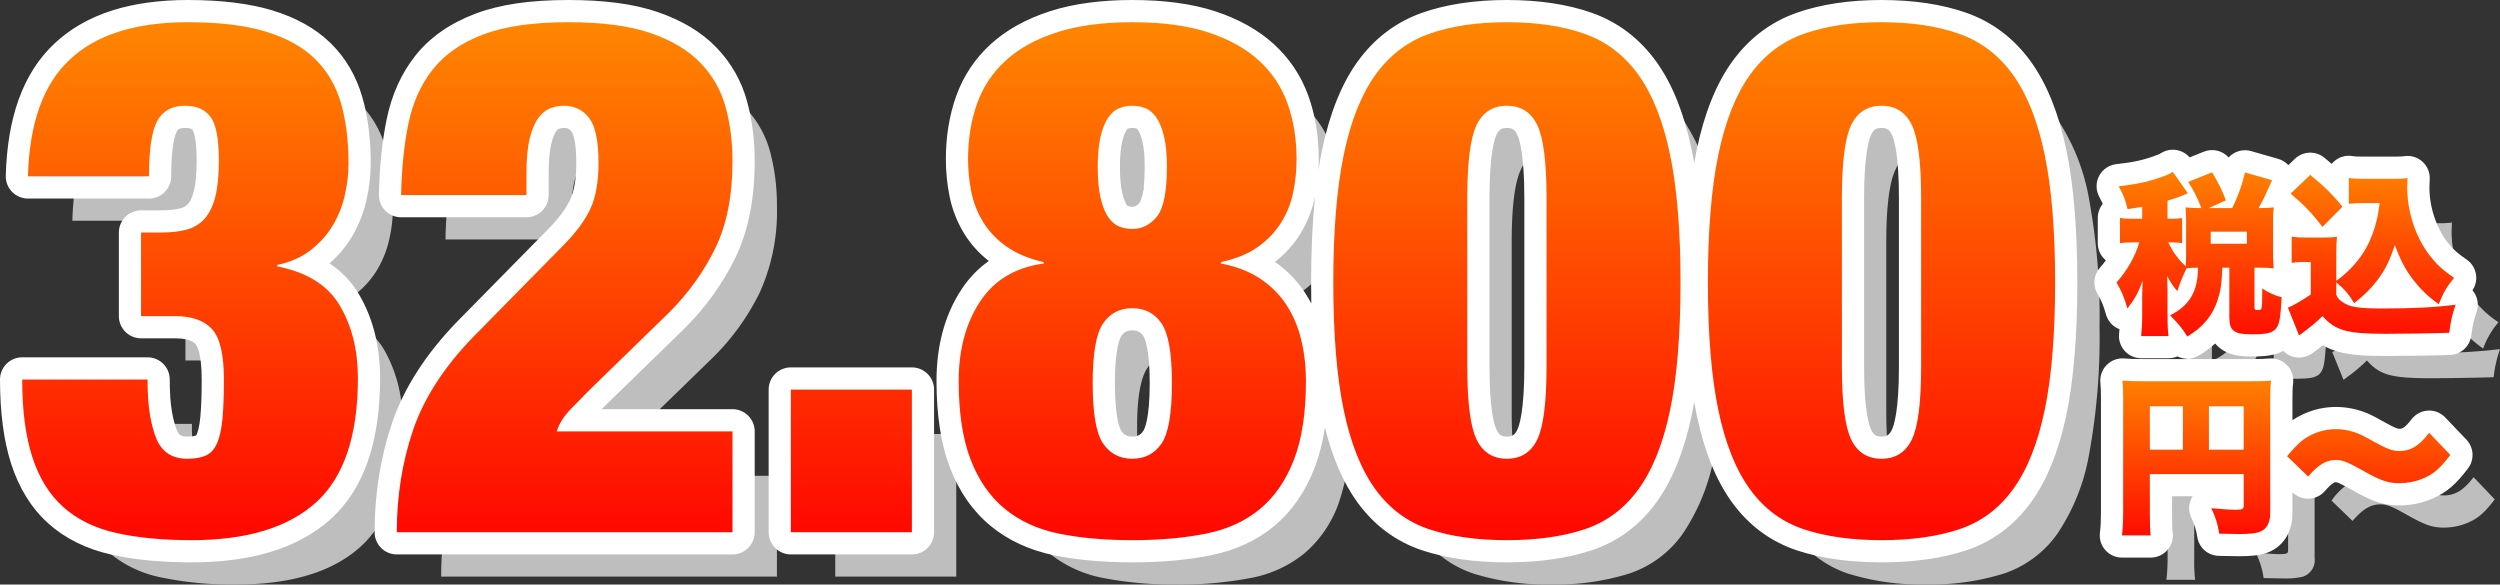 <svg xmlns="http://www.w3.org/2000/svg" xmlns:xlink="http://www.w3.org/1999/xlink" width="337.866" height="79" viewBox="0 0 337.866 79">
  <rect x="0" y="0" width="337.866" height="79" fill="#333333" stroke="none"/>
  <defs>
    <linearGradient id="linear-gradient" x1="0.5" x2="0.5" y2="1" gradientUnits="objectBoundingBox">
      <stop offset="0" stop-color="#ff8900"/>
      <stop offset="1" stop-color="#ff0400"/>
    </linearGradient>
  </defs>
  <g id="グループ_22061" data-name="グループ 22061" transform="translate(-917 -2254)">
    <g id="グループ_22048" data-name="グループ 22048" transform="translate(926 2263)">
      <g id="グループ_22040" data-name="グループ 22040" transform="translate(283.042 20.235)">
        <path id="パス_69558" data-name="パス 69558" d="M-14.126-12.89v6.726c0,1.792.628,2.281,2.979,2.281,2.118,0,2.886-.186,3.375-.838.419-.582.559-1.373.721-4.166a8.458,8.458,0,0,1-2.63-1.187c0,2.909,0,2.909-.559,2.909-.419,0-.489-.07-.489-.372V-12.89h.675a16.274,16.274,0,0,1,1.932.093,13.312,13.312,0,0,1-.093-1.769v-4.748a12.584,12.584,0,0,1,.093-1.722,15.662,15.662,0,0,1-2.048.093c.372-.628.605-1.117.838-1.606.7-1.559.7-1.559.977-2.164l-3.654-1.047a21.831,21.831,0,0,1-1.722,4.818h-3.188l2.327-1.047a21.867,21.867,0,0,0-1.862-3.794l-3.235,1.3A17.971,17.971,0,0,1-17.9-20.943h-.256a15.222,15.222,0,0,1-1.885-.093c.047.605.07,1.164.07,1.745v4.724c0,.582-.023.977-.047,1.489a10.064,10.064,0,0,1-2.374-3.235h.256a9.851,9.851,0,0,1,1.629.093v-3.375a9.5,9.5,0,0,1-1.629.093h-.349v-2.444c.768-.233,1.606-.512,2.095-.721.442-.186.442-.186.652-.279L-21.76-25.83a4.987,4.987,0,0,1-1,.489A22.67,22.67,0,0,1-29.067-23.9a10.934,10.934,0,0,1,1.187,3.1c1-.14,1.257-.186,1.978-.3V-19.5h-1.233a9.165,9.165,0,0,1-1.769-.116v3.421a9.462,9.462,0,0,1,1.769-.116h.838a14.334,14.334,0,0,1-3.072,5.423A13.2,13.2,0,0,1-27.9-7.374a11.5,11.5,0,0,0,2.071-3.794c-.023.512-.07,1.489-.07,2.025v2.467a27.252,27.252,0,0,1-.14,3.026h3.7a20.775,20.775,0,0,1-.14-3.026V-10L-22.5-10.8a6.562,6.562,0,0,0-.047-1,10.007,10.007,0,0,0,1.4,2.071,22.115,22.115,0,0,1,1.257-3.1c.535-.047.908-.07,1.536-.07-.023,3.212-1.117,5.1-3.77,6.447A13.526,13.526,0,0,1-19.8-3.581a8.646,8.646,0,0,0,4.119-5,13.8,13.8,0,0,0,.605-4.306Zm-2.513-4.864h4.887v1.629H-16.64ZM.326-14.426a24.035,24.035,0,0,1,.093-2.63,13.458,13.458,0,0,1-1.792.093h-2.4A11.437,11.437,0,0,1-5.7-17.079v3.538a8.182,8.182,0,0,1,1.443-.116h1.14v4.4a18.007,18.007,0,0,1-3.1,1.769L-4.7-3.744a1.4,1.4,0,0,0,.3-.209c.326-.233.349-.279.465-.349a20.375,20.375,0,0,0,2.4-2.048c1.769,1.978,3.282,2.4,8.658,2.4,2.164,0,6.842-.07,8.471-.14a16.975,16.975,0,0,1,.861-3.794,74.787,74.787,0,0,1-9.7.512c-3.584,0-4.7-.186-5.725-.977a1.707,1.707,0,0,1-.7-.884v-1.676A9.673,9.673,0,0,1,2.747-8.1a16.584,16.584,0,0,0,3.142-3.119,14.452,14.452,0,0,0,2.351-4.724,16.466,16.466,0,0,0,2.444,4.631,15.482,15.482,0,0,0,3.491,3.351,11.568,11.568,0,0,1,2.071-3.561,12.935,12.935,0,0,1-2.863-2.49,13.468,13.468,0,0,1-2.141-3.444,15.978,15.978,0,0,1-1.327-6.237c0-.372.023-.861.047-1.3a10.678,10.678,0,0,1-1.676.093H4a10.277,10.277,0,0,1-1.978-.116v3.491A16.59,16.59,0,0,1,4-21.618H6.191a19.47,19.47,0,0,1-.372,2.188,15.26,15.26,0,0,1-1.443,3.863A14.152,14.152,0,0,1,.326-11.1ZM-5.841-22.9a25.309,25.309,0,0,1,4.306,4.492l2.7-2.723a27.243,27.243,0,0,0-4.352-4.306Z" transform="translate(29.37 25.83)" fill="#bebebe"/>
        <path id="パス_69557" data-name="パス 69557" d="M-24.19-11.843h12.684v4.306c0,.419-.186.512-1.094.512-.7,0-1.745-.07-3.281-.209A11.543,11.543,0,0,1-14.811-3.79c1.094.023,2.048.047,2.676.047a9.833,9.833,0,0,0,2.607-.233A2.34,2.34,0,0,0-7.922-6.513V-21.548a21.952,21.952,0,0,1,.116-2.932,27.283,27.283,0,0,1-2.932.093h-14.1c-1.513,0-2.188-.023-3.049-.093a22.491,22.491,0,0,1,.093,2.4V-6.606a22.908,22.908,0,0,1-.163,3.049h3.887A20.884,20.884,0,0,1-24.19-6.49Zm4.468-3.3H-24.19v-5.865h4.468Zm3.514,0v-5.865h4.7v5.865ZM-2.8-11.517c1.4-1.606,2.444-2.234,3.77-2.234.861,0,1.583.279,3.724,1.489,2.3,1.3,3.328,1.652,4.841,1.652a8.359,8.359,0,0,0,3.119-.605c1.466-.605,2.3-1.3,3.77-3.212l-2.863-3c-1.373,1.792-2.49,2.467-4.05,2.467-.884,0-1.652-.279-3.328-1.21A23.292,23.292,0,0,0,4.11-17.265a8.142,8.142,0,0,0-3.119-.652,7.419,7.419,0,0,0-3.188.7,9.043,9.043,0,0,0-3.444,2.956Z" transform="translate(28.692 52.679)" fill="#bebebe"/>
      </g>
      <path id="パス_69560" data-name="パス 69560" d="M-186.884-73.329h16.356q0-5.452,1.12-7.5a3.93,3.93,0,0,1,3.748-2.044,4.021,4.021,0,0,1,3.456,1.509q1.12,1.509,1.12,5.89a20.359,20.359,0,0,1-.487,4.917,6.885,6.885,0,0,1-1.46,2.969,4.929,4.929,0,0,1-2.434,1.46,13.747,13.747,0,0,1-3.5.389H-171.6v11.293h4.576q3.408,0,5.014,1.752t1.606,6.815q0,3.213-.195,5.306a10.937,10.937,0,0,1-.73,3.31,3.051,3.051,0,0,1-1.509,1.655,6.219,6.219,0,0,1-2.531.438,4.144,4.144,0,0,1-4.089-2.531,15.052,15.052,0,0,1-.925-3.31,28.965,28.965,0,0,1-.341-4.868h-16.94A34.56,34.56,0,0,0-186.3-35.409a15.045,15.045,0,0,0,4.186,6.766,15.621,15.621,0,0,0,7.156,3.5,46.847,46.847,0,0,0,10.174.974q11.2,0,16.843-5.111t5.647-16.794a18.951,18.951,0,0,0-2.434-9.784q-2.434-4.138-8.47-5.306v-.195a10.975,10.975,0,0,0,4.576-2.045,12.1,12.1,0,0,0,2.969-3.359,13.956,13.956,0,0,0,1.606-4.089,19.507,19.507,0,0,0,.487-4.235,29.454,29.454,0,0,0-1.022-8.129,13.406,13.406,0,0,0-3.5-5.987,15.91,15.91,0,0,0-6.669-3.7,36.946,36.946,0,0,0-10.515-1.266q-10.612,0-15.967,5.063Q-186.592-84.136-186.884-73.329Zm50.431,2.531h16.94v-2.921a20.637,20.637,0,0,1,.438-4.722,7.663,7.663,0,0,1,1.168-2.775A3.755,3.755,0,0,1-116.3-82.53a5.058,5.058,0,0,1,1.85-.341,4.067,4.067,0,0,1,3.408,1.655q1.266,1.655,1.266,6.036a14.9,14.9,0,0,1-1.12,6.28,18.428,18.428,0,0,1-3.748,5.014l-12.072,12.267a34.047,34.047,0,0,0-8.129,12.608,42.7,42.7,0,0,0-2.191,13.776h45.369v-13.63h-23.755a7.7,7.7,0,0,1,1.9-3.018q1.412-1.46,2.58-2.629l10.709-10.417a32.282,32.282,0,0,0,6.231-8.665,26.645,26.645,0,0,0,2.337-11.78,27.779,27.779,0,0,0-.925-7.3A13.679,13.679,0,0,0-96-88.663a16.652,16.652,0,0,0-6.766-4.04,35.087,35.087,0,0,0-11.1-1.46,33.118,33.118,0,0,0-11.488,1.655,15.4,15.4,0,0,0-6.815,4.722,17.17,17.17,0,0,0-3.31,7.4A53.507,53.507,0,0,0-136.453-70.8Zm52.67,26.287v19.277h16.356V-44.512Zm40.793-.876q0-6.036,1.412-8.081a4.524,4.524,0,0,1,3.943-2.045,4.524,4.524,0,0,1,3.943,2.045q1.412,2.045,1.412,8.081,0,6.134-1.412,8.178a4.524,4.524,0,0,1-3.943,2.045,4.524,4.524,0,0,1-3.943-2.045Q-42.99-39.254-42.99-45.388Zm.682-29.207a18.059,18.059,0,0,1,.389-4.138A7.734,7.734,0,0,1-40.9-81.264a3.341,3.341,0,0,1,1.46-1.266,4.685,4.685,0,0,1,1.8-.341,4.685,4.685,0,0,1,1.8.341,3.341,3.341,0,0,1,1.46,1.266,7.734,7.734,0,0,1,1.022,2.531,18.059,18.059,0,0,1,.389,4.138q0,5.063-1.363,6.718a4.147,4.147,0,0,1-3.31,1.655,4.685,4.685,0,0,1-1.8-.341,3.341,3.341,0,0,1-1.46-1.266,7.751,7.751,0,0,1-1.022-2.58A18.723,18.723,0,0,1-42.308-74.6Zm4.673,50.431a50.909,50.909,0,0,0,9.93-.876,16.18,16.18,0,0,0,7.35-3.359,15.9,15.9,0,0,0,4.576-6.669A29.936,29.936,0,0,0-14.172-45.68a23.642,23.642,0,0,0-.633-5.549,15.018,15.018,0,0,0-2-4.722A12.355,12.355,0,0,0-20.354-59.5a14.168,14.168,0,0,0-5.306-2.045v-.195A13.454,13.454,0,0,0-20.6-63.837a11.578,11.578,0,0,0,3.115-3.31,12.37,12.37,0,0,0,1.606-4.089,22.532,22.532,0,0,0,.438-4.43,22.15,22.15,0,0,0-1.217-7.5A14.26,14.26,0,0,0-20.549-89a18.61,18.61,0,0,0-6.864-3.8,33.318,33.318,0,0,0-10.223-1.363A33.422,33.422,0,0,0-47.809-92.8,18.576,18.576,0,0,0-54.721-89a14.26,14.26,0,0,0-3.894,5.841,22.15,22.15,0,0,0-1.217,7.5,22.532,22.532,0,0,0,.438,4.43,12.37,12.37,0,0,0,1.606,4.089,11.329,11.329,0,0,0,3.164,3.31,13.908,13.908,0,0,0,5.014,2.093v.195a11.606,11.606,0,0,0-8.616,5.16A19.112,19.112,0,0,0-61.1-45.68a29.936,29.936,0,0,0,1.606,10.612A15.7,15.7,0,0,0-54.867-28.4a16.5,16.5,0,0,0,7.35,3.359A50.158,50.158,0,0,0-37.635-24.164ZM7.636-47.627V-70.409q0-7.3,1.266-9.882a4.256,4.256,0,0,1,4.089-2.58,4.256,4.256,0,0,1,4.089,2.58q1.266,2.58,1.266,9.882v22.782q0,7.3-1.266,9.882a4.256,4.256,0,0,1-4.089,2.58A4.256,4.256,0,0,1,8.9-37.745Q7.636-40.325,7.636-47.627ZM-10.472-59.018A87.051,87.051,0,0,0-9.061-41.737,27.746,27.746,0,0,0-4.777-31.028a14.481,14.481,0,0,0,7.3,5.4,33.532,33.532,0,0,0,10.466,1.46,33.532,33.532,0,0,0,10.466-1.46,14.481,14.481,0,0,0,7.3-5.4,27.746,27.746,0,0,0,4.284-10.709,87.052,87.052,0,0,0,1.412-17.281A87.2,87.2,0,0,0,35.042-76.25a28.254,28.254,0,0,0-4.284-10.807,14.959,14.959,0,0,0-7.3-5.549,31.593,31.593,0,0,0-10.466-1.558A31.593,31.593,0,0,0,2.525-92.606a14.959,14.959,0,0,0-7.3,5.549A28.254,28.254,0,0,0-9.061-76.25,87.2,87.2,0,0,0-10.472-59.018ZM58.262-47.627V-70.409q0-7.3,1.266-9.882a4.256,4.256,0,0,1,4.089-2.58,4.256,4.256,0,0,1,4.089,2.58q1.266,2.58,1.266,9.882v22.782q0,7.3-1.266,9.882a4.256,4.256,0,0,1-4.089,2.58,4.256,4.256,0,0,1-4.089-2.58Q58.262-40.325,58.262-47.627ZM40.153-59.018a87.051,87.051,0,0,0,1.412,17.281,27.746,27.746,0,0,0,4.284,10.709,14.481,14.481,0,0,0,7.3,5.4,33.532,33.532,0,0,0,10.466,1.46,33.533,33.533,0,0,0,10.466-1.46,14.481,14.481,0,0,0,7.3-5.4,27.746,27.746,0,0,0,4.284-10.709A87.051,87.051,0,0,0,87.08-59.018,87.2,87.2,0,0,0,85.668-76.25a28.254,28.254,0,0,0-4.284-10.807,14.959,14.959,0,0,0-7.3-5.549,31.593,31.593,0,0,0-10.466-1.558,31.593,31.593,0,0,0-10.466,1.558,14.959,14.959,0,0,0-7.3,5.549A28.254,28.254,0,0,0,41.565-76.25,87.2,87.2,0,0,0,40.153-59.018Z" transform="translate(187.663 94.164)" fill="#bebebe"/>
    </g>
    <g id="グループ_22044" data-name="グループ 22044" transform="translate(920 2257)">
      <g id="グループ_22040-2" data-name="グループ 22040" transform="translate(283.042 20.235)">
        <g id="パス_69558-2" data-name="パス 69558" transform="translate(29.37 25.83)" stroke-linecap="round" stroke-linejoin="round" fill="url(#linear-gradient)">
          <path d="M -20.31 -1.526 L -20.69 -2.151 L -22.342 -2.151 L -26.042 -2.151 L -27.699 -2.151 L -27.535 -3.8 C -27.477 -4.379 -27.437 -4.892 -27.417 -5.566 L -28.544 -4.132 L -29.347 -6.965 C -29.774 -8.471 -30.086 -9.133 -30.668 -10.136 L -31.211 -11.074 L -30.492 -11.884 C -29.711 -12.764 -29.046 -13.737 -28.537 -14.734 C -28.579 -14.728 -28.622 -14.721 -28.668 -14.714 L -30.405 -14.436 L -30.405 -16.195 L -30.405 -19.616 L -30.405 -21.387 L -29.542 -21.243 C -29.726 -21.851 -29.963 -22.383 -30.394 -23.198 L -31.427 -25.154 L -29.227 -25.39 C -26.763 -25.654 -25.158 -26.02 -23.303 -26.74 L -23.269 -26.753 L -23.235 -26.764 C -23.104 -26.808 -22.879 -26.903 -22.546 -27.107 L -21.343 -27.848 L -20.532 -26.692 L -20.021 -25.963 L -17.014 -27.175 L -15.817 -27.657 L -15.162 -26.546 C -14.707 -25.776 -14.315 -25.074 -13.958 -24.336 C -13.777 -24.891 -13.621 -25.459 -13.468 -26.106 L -13.106 -27.635 L -11.595 -27.202 L -7.941 -26.155 L -6.259 -25.673 L -6.992 -24.084 C -7.064 -23.93 -7.116 -23.816 -7.167 -23.705 L -6.878 -23.982 L -4.224 -26.519 L -3.264 -27.436 L -2.237 -26.595 C -1.154 -25.707 -0.267 -24.912 0.525 -24.109 L 0.525 -25.015 L 0.525 -26.828 L 2.306 -26.489 C 2.668 -26.42 3.064 -26.399 4.004 -26.399 L 8.286 -26.399 C 8.982 -26.399 9.362 -26.419 9.739 -26.476 L 11.556 -26.748 L 11.459 -24.913 C 11.437 -24.495 11.415 -24.023 11.415 -23.689 C 11.415 -21.831 11.83 -19.883 12.615 -18.055 C 13.174 -16.811 13.761 -15.864 14.518 -14.988 C 15.273 -14.111 15.803 -13.651 17.101 -12.749 L 18.435 -11.822 L 17.405 -10.566 C 17.058 -10.143 16.787 -9.781 16.551 -9.413 L 18.652 -9.697 L 17.875 -7.405 C 17.417 -6.052 17.275 -5.341 17.08 -3.893 L 16.913 -2.648 L 15.658 -2.594 C 14.026 -2.524 9.316 -2.453 7.122 -2.453 C 3.607 -2.453 2.148 -2.658 1.04 -2.964 C 0.041 -3.241 -0.773 -3.648 -1.552 -4.283 C -1.97 -3.922 -2.432 -3.556 -3.029 -3.105 L -3.092 -3.057 L -3.125 -3.038 C -3.127 -3.036 -3.129 -3.034 -3.131 -3.032 C -3.196 -2.98 -3.302 -2.894 -3.488 -2.76 L -3.503 -2.748 C -3.641 -2.635 -3.785 -2.524 -4.03 -2.402 L -5.483 -1.676 L -6.091 -3.182 L -6.432 -4.027 C -6.471 -3.965 -6.512 -3.905 -6.555 -3.845 L -6.564 -3.833 L -6.573 -3.821 C -7.572 -2.489 -9.166 -2.383 -11.147 -2.383 C -12.326 -2.383 -13.54 -2.478 -14.432 -3.162 C -15.221 -3.768 -15.496 -4.627 -15.586 -5.395 C -16.424 -4.191 -17.547 -3.19 -19.031 -2.296 L -20.31 -1.526 Z M 5.866 -8.88 C 6.139 -8.876 6.433 -8.874 6.75 -8.874 C 8.182 -8.874 9.506 -8.896 10.731 -8.94 C 10.315 -9.378 9.915 -9.85 9.498 -10.388 L 9.493 -10.395 L 9.488 -10.401 C 9.033 -11 8.653 -11.565 8.304 -12.175 C 7.957 -11.538 7.568 -10.95 7.086 -10.311 L 7.079 -10.302 L 7.071 -10.292 C 6.656 -9.759 6.274 -9.308 5.866 -8.88 Z M -8.909 -11.36 L -8.878 -11.341 C -8.022 -10.798 -7.428 -10.528 -6.687 -10.342 L -5.481 -10.041 L -5.511 -9.524 C -5.262 -9.671 -4.967 -9.852 -4.618 -10.074 L -4.618 -12.152 C -4.864 -12.142 -5.098 -12.117 -5.473 -12.059 L -6.508 -11.9 L -6.417 -11.106 L -8.281 -11.306 C -8.506 -11.33 -8.706 -11.348 -8.909 -11.36 Z M 2.094 -18.787 L 1.913 -16.912 C 1.85 -16.27 1.827 -15.802 1.826 -14.516 C 2.296 -15.075 2.708 -15.668 3.068 -16.3 C 3.608 -17.279 4.089 -18.571 4.355 -19.758 L 4.358 -19.769 L 4.36 -19.78 C 4.39 -19.903 4.414 -20.009 4.437 -20.118 L 4.004 -20.118 C 3.223 -20.118 2.749 -20.096 2.191 -20.034 L 2.191 -20.034 L 0.786 -18.617 L 2.094 -18.787 Z M -6.715 -18.739 L -5.489 -18.564 C -4.94 -18.486 -4.648 -18.463 -3.77 -18.463 L -3.5 -18.463 C -4.422 -19.584 -5.211 -20.39 -6.551 -21.533 L -6.632 -20.857 C -6.696 -20.324 -6.715 -19.978 -6.715 -19.314 L -6.715 -18.739 Z" stroke="none"/>
          <path d="M -19.805 -3.581 C -17.64 -4.884 -16.384 -6.42 -15.685 -8.585 C -15.29 -9.818 -15.127 -10.889 -15.08 -12.89 L -14.126 -12.89 L -14.126 -6.164 C -14.126 -4.372 -13.498 -3.883 -11.147 -3.883 C -9.029 -3.883 -8.261 -4.07 -7.773 -4.721 C -7.354 -5.303 -7.214 -6.094 -7.051 -8.887 C -7.982 -9.12 -8.727 -9.469 -9.681 -10.074 C -9.681 -7.165 -9.681 -7.165 -10.24 -7.165 C -10.658 -7.165 -10.728 -7.235 -10.728 -7.537 L -10.728 -12.89 L -10.053 -12.89 C -9.262 -12.89 -8.773 -12.867 -8.122 -12.797 C -8.191 -13.402 -8.215 -13.798 -8.215 -14.566 L -8.215 -19.314 C -8.215 -20.058 -8.191 -20.454 -8.122 -21.036 C -8.797 -20.966 -9.099 -20.943 -10.17 -20.943 C -9.797 -21.571 -9.565 -22.06 -9.332 -22.548 C -8.634 -24.108 -8.634 -24.108 -8.354 -24.713 L -12.008 -25.76 C -12.427 -23.991 -12.869 -22.758 -13.73 -20.943 L -16.919 -20.943 L -14.592 -21.99 C -15.08 -23.317 -15.616 -24.364 -16.453 -25.783 L -19.688 -24.48 C -18.944 -23.34 -18.455 -22.362 -17.896 -20.943 L -18.152 -20.943 C -18.99 -20.943 -19.363 -20.966 -20.037 -21.036 C -19.991 -20.431 -19.968 -19.872 -19.968 -19.29 L -19.968 -14.566 C -19.968 -13.984 -19.991 -13.588 -20.014 -13.076 C -21.085 -14.077 -21.643 -14.845 -22.388 -16.311 L -22.132 -16.311 C -21.364 -16.311 -20.945 -16.288 -20.503 -16.218 L -20.503 -19.593 C -20.945 -19.523 -21.318 -19.5 -22.132 -19.5 L -22.481 -19.5 L -22.481 -21.943 C -21.713 -22.176 -20.875 -22.455 -20.387 -22.665 C -19.944 -22.851 -19.944 -22.851 -19.735 -22.944 L -21.76 -25.83 C -22.062 -25.644 -22.411 -25.458 -22.76 -25.341 C -24.739 -24.573 -26.461 -24.178 -29.067 -23.898 C -28.416 -22.665 -28.137 -21.943 -27.881 -20.803 C -26.88 -20.943 -26.624 -20.989 -25.902 -21.106 L -25.902 -19.5 L -27.136 -19.5 C -27.997 -19.5 -28.346 -19.523 -28.905 -19.616 L -28.905 -16.195 C -28.323 -16.288 -27.974 -16.311 -27.136 -16.311 L -26.298 -16.311 C -26.833 -14.449 -27.904 -12.541 -29.37 -10.889 C -28.695 -9.725 -28.346 -8.934 -27.904 -7.374 C -26.88 -8.678 -26.438 -9.492 -25.832 -11.168 C -25.856 -10.656 -25.902 -9.678 -25.902 -9.143 L -25.902 -6.676 C -25.902 -5.35 -25.949 -4.582 -26.042 -3.651 L -22.342 -3.651 C -22.458 -4.512 -22.481 -5.21 -22.481 -6.676 L -22.481 -10.004 L -22.504 -10.796 C -22.504 -11.308 -22.504 -11.377 -22.551 -11.796 C -22.062 -10.889 -21.69 -10.33 -21.155 -9.725 C -20.712 -11.052 -20.503 -11.54 -19.898 -12.82 C -19.363 -12.867 -18.99 -12.89 -18.362 -12.89 C -18.385 -9.678 -19.479 -7.793 -22.132 -6.444 C -20.992 -5.303 -20.456 -4.651 -19.805 -3.581 M -16.64 -17.754 L -11.752 -17.754 L -11.752 -16.125 L -16.64 -16.125 L -16.64 -17.754 M -4.701 -3.744 C -4.561 -3.814 -4.514 -3.86 -4.398 -3.953 C -4.072 -4.186 -4.049 -4.233 -3.933 -4.302 C -2.792 -5.164 -2.21 -5.676 -1.535 -6.35 C 0.233 -4.372 1.746 -3.953 7.122 -3.953 C 9.287 -3.953 13.964 -4.023 15.594 -4.093 C 15.803 -5.652 15.966 -6.444 16.455 -7.886 C 13.871 -7.537 10.636 -7.374 6.75 -7.374 C 3.166 -7.374 2.049 -7.561 1.025 -8.352 C 0.606 -8.678 0.513 -8.794 0.326 -9.236 L 0.326 -10.912 C 1.467 -9.958 1.979 -9.353 2.747 -8.096 C 4.26 -9.306 4.981 -10.051 5.889 -11.215 C 6.959 -12.634 7.518 -13.775 8.239 -15.939 C 9.054 -13.798 9.659 -12.657 10.683 -11.308 C 11.73 -9.958 12.661 -9.05 14.174 -7.956 C 14.802 -9.539 15.291 -10.353 16.245 -11.517 C 14.872 -12.471 14.244 -13.007 13.383 -14.007 C 12.498 -15.031 11.847 -16.102 11.242 -17.452 C 10.38 -19.453 9.915 -21.618 9.915 -23.689 C 9.915 -24.061 9.938 -24.55 9.961 -24.992 C 9.496 -24.922 9.054 -24.899 8.286 -24.899 L 4.004 -24.899 C 3.003 -24.899 2.514 -24.922 2.025 -25.015 L 2.025 -21.524 C 2.654 -21.594 3.189 -21.618 4.004 -21.618 L 6.191 -21.618 C 6.005 -20.291 5.959 -20.012 5.819 -19.43 C 5.516 -18.08 4.981 -16.66 4.376 -15.567 C 3.398 -13.844 2.072 -12.378 0.326 -11.098 L 0.326 -14.426 C 0.326 -15.799 0.35 -16.335 0.42 -17.056 C -0.116 -16.986 -0.651 -16.963 -1.372 -16.963 L -3.77 -16.963 C -4.677 -16.963 -5.05 -16.986 -5.701 -17.079 L -5.701 -13.542 C -5.096 -13.635 -4.77 -13.658 -4.258 -13.658 L -3.118 -13.658 L -3.118 -9.26 C -4.491 -8.352 -5.608 -7.7 -6.213 -7.491 L -4.701 -3.744 M -1.535 -18.406 L 1.164 -21.129 C -0.023 -22.618 -1.256 -23.852 -3.188 -25.434 L -5.841 -22.898 C -3.933 -21.292 -3.025 -20.314 -1.535 -18.406 M -19.802 -0.581 C -20.269 -0.581 -20.731 -0.69 -21.148 -0.898 C -21.521 -0.737 -21.926 -0.651 -22.342 -0.651 L -26.042 -0.651 C -26.89 -0.651 -27.698 -1.009 -28.266 -1.638 C -28.835 -2.266 -29.111 -3.106 -29.027 -3.949 C -29.006 -4.161 -28.987 -4.364 -28.971 -4.571 C -29.848 -4.904 -30.529 -5.635 -30.79 -6.556 C -31.168 -7.887 -31.426 -8.454 -31.965 -9.384 C -32.614 -10.503 -32.473 -11.912 -31.614 -12.88 C -31.328 -13.202 -31.061 -13.536 -30.813 -13.88 C -30.826 -13.891 -30.838 -13.901 -30.851 -13.912 C -31.52 -14.482 -31.905 -15.316 -31.905 -16.195 L -31.905 -19.616 C -31.905 -20.309 -31.665 -20.975 -31.235 -21.505 C -31.356 -21.785 -31.51 -22.1 -31.72 -22.497 C -32.185 -23.377 -32.183 -24.429 -31.716 -25.308 C -31.249 -26.186 -30.376 -26.775 -29.387 -26.881 C -27.038 -27.133 -25.588 -27.462 -23.846 -28.138 C -23.801 -28.155 -23.755 -28.172 -23.709 -28.187 C -23.704 -28.189 -23.584 -28.23 -23.332 -28.385 C -22.068 -29.163 -20.442 -28.894 -19.492 -27.794 L -17.575 -28.566 C -16.385 -29.045 -15.048 -28.711 -14.22 -27.787 C -14.019 -28.006 -13.785 -28.196 -13.524 -28.349 C -12.816 -28.763 -11.97 -28.87 -11.182 -28.644 L -7.528 -27.597 C -6.995 -27.444 -6.521 -27.149 -6.152 -26.75 L -5.261 -27.603 C -4.165 -28.651 -2.459 -28.716 -1.287 -27.755 C -0.937 -27.469 -0.607 -27.191 -0.293 -26.92 C -0.172 -27.067 -0.036 -27.203 0.113 -27.327 C 0.802 -27.897 1.709 -28.13 2.587 -27.962 C 2.803 -27.921 3.092 -27.899 4.004 -27.899 L 8.286 -27.899 C 8.985 -27.899 9.257 -27.92 9.516 -27.959 C 10.407 -28.093 11.311 -27.819 11.978 -27.213 C 12.645 -26.608 13.005 -25.734 12.957 -24.835 C 12.936 -24.436 12.915 -23.989 12.915 -23.689 C 12.915 -22.037 13.286 -20.298 13.988 -18.658 C 14.49 -17.543 14.988 -16.738 15.653 -15.968 C 15.654 -15.967 15.655 -15.965 15.657 -15.964 C 16.326 -15.186 16.756 -14.815 17.957 -13.981 C 18.645 -13.503 19.101 -12.76 19.217 -11.931 C 19.319 -11.194 19.144 -10.45 18.732 -9.839 C 18.745 -9.824 18.757 -9.809 18.77 -9.794 C 19.43 -8.993 19.629 -7.907 19.296 -6.924 C 18.871 -5.669 18.753 -5.077 18.567 -3.694 C 18.373 -2.253 17.175 -1.158 15.722 -1.096 C 14.074 -1.025 9.329 -0.953 7.122 -0.953 C 4.381 -0.953 2.341 -1.048 0.64 -1.519 C -0.138 -1.734 -0.831 -2.021 -1.478 -2.405 C -1.679 -2.248 -1.893 -2.084 -2.125 -1.908 C -2.159 -1.882 -2.194 -1.857 -2.23 -1.832 C -2.302 -1.774 -2.412 -1.687 -2.575 -1.569 C -2.715 -1.455 -2.965 -1.258 -3.359 -1.061 C -4.108 -0.686 -4.979 -0.642 -5.762 -0.938 C -6.173 -1.093 -6.54 -1.335 -6.842 -1.643 C -7.232 -1.427 -7.662 -1.261 -8.129 -1.146 C -8.882 -0.959 -9.757 -0.883 -11.147 -0.883 C -12.522 -0.883 -14.095 -1.013 -15.345 -1.972 C -15.615 -2.18 -15.845 -2.405 -16.039 -2.64 C -16.689 -2.052 -17.426 -1.512 -18.257 -1.011 C -18.741 -0.719 -19.275 -0.581 -19.802 -0.581 Z" stroke="none" fill="#fff"/>
        </g>
        <g id="パス_69557-2" data-name="パス 69557" transform="translate(28.692 52.679)" stroke-linecap="round" stroke-linejoin="round" fill="url(#linear-gradient)">
          <path d="M -22.325 -2.057 L -24.073 -2.057 L -27.96 -2.057 L -29.665 -2.057 L -29.448 -3.748 C -29.341 -4.583 -29.297 -5.411 -29.297 -6.606 L -29.297 -22.083 C -29.297 -23.11 -29.319 -23.698 -29.383 -24.331 L -29.562 -26.12 L -27.769 -25.975 C -26.925 -25.907 -26.269 -25.887 -24.841 -25.887 L -10.738 -25.887 C -9.234 -25.887 -8.536 -25.908 -7.971 -25.971 L -6.065 -26.183 L -6.319 -24.282 C -6.398 -23.689 -6.422 -23.05 -6.422 -21.548 L -6.422 -15.66 C -5.162 -17.12 -4.268 -17.926 -2.823 -18.582 C -1.612 -19.144 -0.364 -19.417 0.992 -19.417 C 2.211 -19.417 3.489 -19.151 4.69 -18.649 L 4.71 -18.64 L 4.731 -18.631 C 5.296 -18.374 5.326 -18.357 6.907 -17.485 C 8.474 -16.614 8.994 -16.461 9.51 -16.461 C 10.43 -16.461 11.158 -16.761 12.368 -18.341 L 13.435 -19.732 L 14.645 -18.463 L 17.507 -15.461 L 18.394 -14.531 L 17.611 -13.512 C 15.996 -11.41 14.971 -10.549 13.224 -9.828 C 12.107 -9.365 10.795 -9.109 9.533 -9.109 C 7.738 -9.109 6.486 -9.523 3.954 -10.956 C 1.981 -12.071 1.458 -12.251 0.968 -12.251 C 0.244 -12.251 -0.42 -11.97 -1.67 -10.533 L -2.708 -9.339 L -3.845 -10.439 L -6.422 -12.931 L -6.422 -6.513 C -6.422 -5.553 -6.638 -4.724 -7.064 -4.05 C -7.529 -3.316 -8.23 -2.795 -9.092 -2.541 C -9.751 -2.335 -10.691 -2.244 -12.134 -2.244 C -12.68 -2.244 -13.447 -2.26 -14.336 -2.28 L -14.843 -2.291 L -16.093 -2.317 L -16.292 -3.552 C -16.481 -4.729 -16.703 -5.442 -17.242 -6.603 L -18.338 -8.964 L -15.745 -8.728 C -14.517 -8.617 -13.629 -8.553 -13.006 -8.533 L -13.006 -10.343 L -22.69 -10.343 L -22.69 -6.49 C -22.69 -4.949 -22.665 -4.266 -22.591 -3.786 L -22.325 -2.057 Z M -14.707 -16.647 L -13.006 -16.647 L -13.006 -19.512 L -14.707 -19.512 L -14.707 -16.647 Z M -22.69 -16.647 L -21.221 -16.647 L -21.221 -19.512 L -22.69 -19.512 L -22.69 -16.647 Z" stroke="none"/>
          <path d="M -24.073 -3.557 C -24.166 -4.163 -24.19 -4.954 -24.19 -6.49 L -24.19 -11.843 L -11.506 -11.843 L -11.506 -7.537 C -11.506 -7.118 -11.692 -7.025 -12.6 -7.025 C -13.298 -7.025 -14.345 -7.095 -15.881 -7.235 C -15.276 -5.931 -15.02 -5.094 -14.811 -3.79 C -13.717 -3.767 -12.763 -3.744 -12.134 -3.744 C -10.924 -3.744 -10.04 -3.813 -9.528 -3.976 C -8.48 -4.279 -7.922 -5.163 -7.922 -6.513 L -7.922 -21.548 C -7.922 -23.06 -7.899 -23.782 -7.806 -24.48 C -8.434 -24.41 -9.179 -24.387 -10.738 -24.387 L -24.841 -24.387 C -26.354 -24.387 -27.029 -24.41 -27.89 -24.48 C -27.82 -23.782 -27.797 -23.153 -27.797 -22.083 L -27.797 -6.606 C -27.797 -5.35 -27.844 -4.465 -27.96 -3.557 L -24.073 -3.557 M -16.207 -21.012 L -11.506 -21.012 L -11.506 -15.147 L -16.207 -15.147 L -16.207 -21.012 M -24.19 -21.012 L -19.721 -21.012 L -19.721 -15.147 L -24.19 -15.147 L -24.19 -21.012 M 9.533 -10.609 C 10.58 -10.609 11.697 -10.819 12.652 -11.214 C 14.118 -11.819 14.956 -12.518 16.422 -14.426 L 13.559 -17.428 C 12.186 -15.636 11.069 -14.961 9.51 -14.961 C 8.625 -14.961 7.857 -15.241 6.182 -16.172 C 4.622 -17.033 4.622 -17.033 4.11 -17.265 C 3.11 -17.684 2.039 -17.917 0.992 -17.917 C -0.149 -17.917 -1.196 -17.684 -2.197 -17.219 C -3.43 -16.66 -4.152 -16.032 -5.641 -14.263 L -2.802 -11.517 C -1.405 -13.123 -0.358 -13.751 0.968 -13.751 C 1.83 -13.751 2.551 -13.472 4.692 -12.262 C 6.996 -10.958 8.02 -10.609 9.533 -10.609 M -24.073 -0.557 L -27.96 -0.557 C -28.822 -0.557 -29.643 -0.928 -30.212 -1.576 C -30.782 -2.223 -31.045 -3.084 -30.936 -3.939 C -30.837 -4.707 -30.797 -5.479 -30.797 -6.606 L -30.797 -22.083 C -30.797 -23.067 -30.817 -23.597 -30.875 -24.182 C -30.964 -25.067 -30.655 -25.946 -30.031 -26.581 C -29.408 -27.216 -28.535 -27.542 -27.648 -27.47 C -26.938 -27.413 -26.364 -27.387 -24.841 -27.387 L -10.738 -27.387 C -9.314 -27.387 -8.633 -27.406 -8.137 -27.462 C -7.22 -27.564 -6.306 -27.238 -5.661 -26.578 C -5.016 -25.918 -4.71 -24.998 -4.832 -24.083 C -4.901 -23.566 -4.922 -22.973 -4.922 -21.548 L -4.922 -19.126 C -4.476 -19.429 -3.995 -19.697 -3.447 -19.946 C -2.056 -20.59 -0.563 -20.917 0.992 -20.917 C 2.408 -20.917 3.887 -20.611 5.269 -20.033 C 5.297 -20.021 5.324 -20.009 5.352 -19.996 C 5.97 -19.715 6.033 -19.681 7.632 -18.798 C 7.634 -18.796 7.636 -18.795 7.639 -18.794 C 8.959 -18.06 9.326 -17.961 9.51 -17.961 C 9.843 -17.961 10.188 -17.961 11.178 -19.253 C 11.711 -19.949 12.522 -20.377 13.398 -20.424 C 14.273 -20.471 15.125 -20.133 15.73 -19.498 L 18.593 -16.496 C 19.614 -15.426 19.702 -13.771 18.801 -12.598 C 17.24 -10.567 16.037 -9.366 13.796 -8.441 C 12.504 -7.905 10.988 -7.609 9.533 -7.609 C 7.229 -7.609 5.66 -8.267 3.215 -9.65 C 1.923 -10.381 1.167 -10.751 0.968 -10.751 C 0.831 -10.751 0.508 -10.751 -0.538 -9.548 C -1.078 -8.927 -1.85 -8.555 -2.672 -8.52 C -3.495 -8.484 -4.296 -8.788 -4.887 -9.361 L -4.922 -9.394 L -4.922 -6.513 C -4.922 -5.264 -5.216 -4.166 -5.797 -3.248 C -6.457 -2.205 -7.445 -1.465 -8.658 -1.105 C -9.466 -0.855 -10.542 -0.744 -12.134 -0.744 C -12.696 -0.744 -13.471 -0.761 -14.368 -0.78 L -14.875 -0.791 C -16.323 -0.822 -17.543 -1.884 -17.773 -3.314 C -17.941 -4.359 -18.119 -4.93 -18.602 -5.971 C -19.034 -6.901 -18.96 -7.983 -18.414 -8.843 L -21.19 -8.843 L -21.19 -6.49 C -21.19 -5.288 -21.176 -4.455 -21.108 -4.014 C -20.975 -3.149 -21.227 -2.268 -21.797 -1.604 C -22.366 -0.94 -23.198 -0.557 -24.073 -0.557 Z" stroke="none" fill="#fff"/>
        </g>
      </g>
      <g id="パス_69560-2" data-name="パス 69560" transform="translate(187.663 94.164)" stroke-linecap="round" stroke-linejoin="round" fill="url(#linear-gradient)">
        <path d="M 63.617 -22.664 C 59.451 -22.664 55.772 -23.181 52.681 -24.2 C 49.437 -25.269 46.731 -27.269 44.636 -30.145 C 42.605 -32.934 41.077 -36.731 40.097 -41.431 C 39.139 -46.021 38.653 -51.938 38.653 -59.018 C 38.653 -66.032 39.139 -71.932 40.096 -76.554 C 41.076 -81.284 42.602 -85.112 44.631 -87.933 C 46.72 -90.836 49.419 -92.884 52.653 -94.021 C 55.753 -95.111 59.441 -95.664 63.617 -95.664 C 67.792 -95.664 71.48 -95.111 74.58 -94.021 C 77.815 -92.884 80.513 -90.836 82.602 -87.933 C 84.631 -85.112 86.157 -81.284 87.137 -76.554 C 88.094 -71.932 88.58 -66.032 88.58 -59.018 C 88.58 -51.938 88.094 -46.021 87.136 -41.431 C 86.156 -36.731 84.629 -32.934 82.597 -30.145 C 80.502 -27.269 77.796 -25.269 74.552 -24.2 C 71.461 -23.181 67.782 -22.664 63.617 -22.664 Z M 63.617 -81.371 C 62.311 -81.371 61.465 -80.834 60.874 -79.63 C 60.367 -78.596 59.762 -76.156 59.762 -70.409 L 59.762 -47.627 C 59.762 -41.88 60.367 -39.44 60.874 -38.406 C 61.465 -37.202 62.311 -36.665 63.617 -36.665 C 64.923 -36.665 65.768 -37.202 66.359 -38.406 C 66.866 -39.44 67.471 -41.88 67.471 -47.627 L 67.471 -70.409 C 67.471 -76.156 66.866 -78.596 66.359 -79.63 C 65.768 -80.834 64.923 -81.371 63.617 -81.371 Z M 12.991 -22.664 C 8.826 -22.664 5.146 -23.181 2.055 -24.2 C -1.189 -25.269 -3.895 -27.269 -5.99 -30.145 C -8.021 -32.934 -9.549 -36.731 -10.529 -41.431 C -11.487 -46.021 -11.972 -51.938 -11.972 -59.018 C -11.972 -66.032 -11.487 -71.933 -10.53 -76.554 C -9.55 -81.284 -8.024 -85.112 -5.995 -87.933 C -3.906 -90.836 -1.207 -92.884 2.027 -94.021 C 5.127 -95.111 8.815 -95.664 12.991 -95.664 C 17.166 -95.664 20.855 -95.111 23.954 -94.021 C 27.189 -92.884 29.888 -90.836 31.976 -87.933 C 34.005 -85.112 35.531 -81.284 36.511 -76.554 C 37.468 -71.932 37.954 -66.032 37.954 -59.018 C 37.954 -51.938 37.468 -46.021 36.511 -41.431 C 35.53 -36.731 34.003 -32.934 31.971 -30.145 C 29.877 -27.269 27.17 -25.269 23.926 -24.2 C 20.835 -23.181 17.156 -22.664 12.991 -22.664 Z M 12.991 -81.371 C 11.685 -81.371 10.839 -80.834 10.248 -79.63 C 9.741 -78.596 9.136 -76.156 9.136 -70.409 L 9.136 -47.627 C 9.136 -41.88 9.741 -39.44 10.248 -38.406 C 10.839 -37.202 11.685 -36.665 12.991 -36.665 C 14.297 -36.665 15.142 -37.202 15.733 -38.406 C 16.24 -39.44 16.845 -41.88 16.845 -47.627 L 16.845 -70.409 C 16.845 -76.156 16.24 -78.596 15.733 -79.63 C 15.142 -80.834 14.297 -81.371 12.991 -81.371 Z M -37.635 -22.664 C -41.417 -22.664 -44.842 -22.969 -47.814 -23.57 C -50.932 -24.201 -53.626 -25.436 -55.82 -27.241 C -58.026 -29.055 -59.732 -31.508 -60.892 -34.531 C -62.024 -37.481 -62.598 -41.232 -62.598 -45.68 C -62.598 -50.176 -61.549 -54.056 -59.481 -57.212 C -58.134 -59.265 -56.359 -60.801 -54.177 -61.805 C -54.643 -62.054 -55.081 -62.323 -55.49 -62.613 C -56.981 -63.667 -58.184 -64.928 -59.066 -66.361 C -59.934 -67.773 -60.54 -69.314 -60.865 -70.942 C -61.175 -72.492 -61.333 -74.082 -61.333 -75.666 C -61.333 -78.552 -60.894 -81.244 -60.028 -83.667 C -59.137 -86.163 -57.691 -88.332 -55.73 -90.114 C -53.794 -91.874 -51.284 -93.258 -48.269 -94.229 C -45.31 -95.181 -41.732 -95.664 -37.635 -95.664 C -33.472 -95.664 -29.876 -95.181 -26.948 -94.227 C -23.967 -93.257 -21.475 -91.873 -19.54 -90.114 C -17.579 -88.332 -16.133 -86.163 -15.242 -83.667 C -14.377 -81.244 -13.938 -78.552 -13.938 -75.666 C -13.938 -74.082 -14.095 -72.492 -14.405 -70.942 C -14.731 -69.314 -15.336 -67.773 -16.205 -66.361 C -17.083 -64.933 -18.265 -63.675 -19.717 -62.623 C -20.175 -62.291 -20.675 -61.986 -21.216 -61.707 C -20.616 -61.423 -20.05 -61.105 -19.522 -60.753 C -17.898 -59.67 -16.56 -58.33 -15.544 -56.77 C -14.546 -55.237 -13.807 -53.491 -13.347 -51.58 C -12.899 -49.721 -12.672 -47.736 -12.672 -45.68 C -12.672 -41.232 -13.246 -37.481 -14.378 -34.531 C -15.537 -31.511 -17.224 -29.061 -19.392 -27.248 C -21.557 -25.438 -24.255 -24.2 -27.411 -23.569 C -30.414 -22.969 -33.854 -22.664 -37.635 -22.664 Z M -37.635 -54.013 C -38.825 -54.013 -39.686 -53.569 -40.344 -52.616 C -40.772 -51.996 -41.49 -50.233 -41.49 -45.388 C -41.49 -40.458 -40.772 -38.682 -40.344 -38.062 C -39.686 -37.109 -38.825 -36.665 -37.635 -36.665 C -36.445 -36.665 -35.585 -37.109 -34.927 -38.062 C -34.499 -38.682 -33.781 -40.458 -33.781 -45.388 C -33.781 -50.233 -34.499 -51.996 -34.927 -52.616 C -35.585 -53.569 -36.445 -54.013 -37.635 -54.013 Z M -37.635 -81.371 C -38.091 -81.371 -38.493 -81.296 -38.865 -81.143 C -39.14 -81.03 -39.407 -80.786 -39.659 -80.417 C -39.976 -79.954 -40.246 -79.268 -40.461 -78.379 C -40.692 -77.429 -40.808 -76.156 -40.808 -74.595 C -40.808 -73.031 -40.691 -71.738 -40.459 -70.752 C -40.19 -69.61 -39.875 -68.992 -39.659 -68.676 C -39.407 -68.307 -39.14 -68.063 -38.865 -67.95 C -38.493 -67.797 -38.091 -67.722 -37.635 -67.722 C -36.79 -67.722 -36.106 -68.075 -35.483 -68.831 C -35.102 -69.294 -34.462 -70.659 -34.462 -74.595 C -34.462 -76.156 -34.579 -77.429 -34.809 -78.379 C -35.025 -79.268 -35.295 -79.954 -35.612 -80.417 C -35.864 -80.786 -36.131 -81.03 -36.405 -81.143 C -36.777 -81.296 -37.18 -81.371 -37.635 -81.371 Z M -164.784 -22.664 C -168.771 -22.664 -172.304 -23.004 -175.287 -23.674 C -178.415 -24.377 -181.048 -25.673 -183.115 -27.526 C -185.189 -29.385 -186.741 -31.883 -187.728 -34.949 C -188.68 -37.908 -189.163 -41.584 -189.163 -45.875 L -189.163 -47.375 L -187.663 -47.375 L -170.723 -47.375 L -169.223 -47.375 L -169.223 -45.875 C -169.223 -44.023 -169.116 -42.472 -168.905 -41.265 C -168.7 -40.097 -168.425 -39.102 -168.087 -38.307 C -167.556 -37.172 -166.717 -36.665 -165.368 -36.665 C -164.56 -36.665 -163.897 -36.771 -163.452 -36.971 C -163.342 -37.021 -163.004 -37.173 -162.701 -37.863 C -162.411 -38.522 -162.205 -39.48 -162.091 -40.708 C -161.966 -42.05 -161.903 -43.789 -161.903 -45.875 C -161.903 -49.772 -162.662 -51.182 -163.115 -51.676 C -163.885 -52.516 -165.2 -52.942 -167.023 -52.942 L -171.599 -52.942 L -173.099 -52.942 L -173.099 -54.442 L -173.099 -65.736 L -173.099 -67.236 L -171.599 -67.236 L -168.97 -67.236 C -167.744 -67.236 -166.695 -67.35 -165.852 -67.574 C -165.156 -67.76 -164.597 -68.094 -164.142 -68.594 C -163.662 -69.122 -163.286 -69.907 -163.024 -70.927 C -162.732 -72.066 -162.584 -73.594 -162.584 -75.471 C -162.584 -78.978 -163.161 -80.134 -163.409 -80.468 C -163.696 -80.855 -164.242 -81.371 -165.66 -81.371 C -167.202 -81.371 -167.77 -80.694 -168.093 -80.106 C -168.52 -79.326 -169.028 -77.518 -169.028 -73.329 L -169.028 -71.829 L -170.528 -71.829 L -186.884 -71.829 L -188.425 -71.829 L -188.384 -73.37 C -188.282 -77.114 -187.729 -80.415 -186.739 -83.181 C -185.721 -86.024 -184.215 -88.384 -182.263 -90.196 C -180.321 -92.03 -177.885 -93.42 -175.022 -94.328 C -172.226 -95.215 -168.946 -95.664 -165.271 -95.664 C -160.925 -95.664 -157.241 -95.217 -154.322 -94.334 C -151.31 -93.424 -148.859 -92.056 -147.037 -90.27 C -145.203 -88.471 -143.892 -86.236 -143.141 -83.626 C -142.424 -81.133 -142.06 -78.259 -142.06 -75.082 C -142.06 -73.616 -142.236 -72.082 -142.583 -70.521 C -142.94 -68.914 -143.538 -67.391 -144.361 -65.996 C -145.199 -64.576 -146.32 -63.306 -147.693 -62.222 C -148.073 -61.922 -148.478 -61.645 -148.906 -61.393 C -146.499 -60.306 -144.667 -58.708 -143.435 -56.614 C -141.683 -53.635 -140.794 -50.087 -140.794 -46.069 C -140.794 -42.03 -141.296 -38.492 -142.284 -35.551 C -143.304 -32.519 -144.868 -30.033 -146.935 -28.163 C -148.973 -26.318 -151.532 -24.919 -154.54 -24.006 C -157.475 -23.116 -160.922 -22.664 -164.784 -22.664 Z M -65.927 -23.735 L -67.427 -23.735 L -83.783 -23.735 L -85.283 -23.735 L -85.283 -25.235 L -85.283 -44.512 L -85.283 -46.012 L -83.783 -46.012 L -67.427 -46.012 L -65.927 -46.012 L -65.927 -44.512 L -65.927 -25.235 L -65.927 -23.735 Z M -90.169 -23.735 L -91.669 -23.735 L -137.037 -23.735 L -138.537 -23.735 L -138.537 -25.235 C -138.537 -30.244 -137.774 -35.041 -136.267 -39.492 C -134.742 -44 -131.891 -48.431 -127.795 -52.662 L -127.791 -52.667 L -127.786 -52.671 L -115.714 -64.938 L -115.71 -64.942 L -115.706 -64.946 C -114.084 -66.568 -112.923 -68.112 -112.255 -69.537 C -111.606 -70.919 -111.277 -72.817 -111.277 -75.179 C -111.277 -78.549 -111.877 -79.837 -112.234 -80.304 C -112.79 -81.032 -113.495 -81.371 -114.45 -81.371 C -114.916 -81.371 -115.343 -81.292 -115.756 -81.132 C -116.073 -81.009 -116.392 -80.734 -116.706 -80.315 C -116.955 -79.984 -117.315 -79.328 -117.617 -78.086 C -117.88 -77.007 -118.013 -75.538 -118.013 -73.719 L -118.013 -70.798 L -118.013 -69.298 L -119.513 -69.298 L -136.453 -69.298 L -137.981 -69.298 L -137.953 -70.826 C -137.886 -74.405 -137.549 -77.722 -136.95 -80.685 C -136.321 -83.794 -135.108 -86.497 -133.344 -88.72 C -131.558 -90.97 -129.048 -92.717 -125.884 -93.912 C -122.807 -95.075 -118.764 -95.664 -113.866 -95.664 C -109.179 -95.664 -105.282 -95.146 -102.283 -94.123 C -99.212 -93.076 -96.735 -91.589 -94.92 -89.703 C -93.096 -87.808 -91.826 -85.576 -91.146 -83.069 C -90.497 -80.68 -90.169 -78.091 -90.169 -75.374 C -90.169 -70.492 -91.006 -66.307 -92.658 -62.934 C -94.281 -59.62 -96.474 -56.569 -99.175 -53.868 L -99.183 -53.861 L -99.19 -53.854 L -109.892 -43.444 C -110.66 -42.676 -111.519 -41.8 -112.447 -40.84 C -112.599 -40.683 -112.742 -40.524 -112.875 -40.365 L -91.669 -40.365 L -90.169 -40.365 L -90.169 -38.865 L -90.169 -25.235 L -90.169 -23.735 Z" stroke="none"/>
        <path d="M -165.271 -94.164 C -172.345 -94.164 -177.668 -92.476 -181.237 -89.101 C -184.807 -85.791 -186.689 -80.534 -186.884 -73.329 L -170.528 -73.329 C -170.528 -76.964 -170.155 -79.463 -169.408 -80.826 C -168.662 -82.189 -167.413 -82.871 -165.66 -82.871 C -164.102 -82.871 -162.95 -82.368 -162.204 -81.361 C -161.458 -80.355 -161.084 -78.392 -161.084 -75.471 C -161.084 -73.459 -161.247 -71.82 -161.571 -70.555 C -161.896 -69.289 -162.383 -68.299 -163.032 -67.585 C -163.681 -66.871 -164.492 -66.385 -165.466 -66.125 C -166.439 -65.865 -167.607 -65.736 -168.97 -65.736 L -171.599 -65.736 L -171.599 -54.442 L -167.023 -54.442 C -164.752 -54.442 -163.08 -53.858 -162.009 -52.69 C -160.938 -51.521 -160.403 -49.25 -160.403 -45.875 C -160.403 -43.733 -160.468 -41.964 -160.598 -40.569 C -160.727 -39.173 -160.971 -38.07 -161.328 -37.259 C -161.685 -36.447 -162.188 -35.896 -162.837 -35.603 C -163.486 -35.311 -164.33 -35.165 -165.368 -35.165 C -167.315 -35.165 -168.678 -36.009 -169.457 -37.697 C -169.847 -38.605 -170.155 -39.709 -170.382 -41.007 C -170.609 -42.305 -170.723 -43.928 -170.723 -45.875 L -187.663 -45.875 C -187.663 -41.721 -187.209 -38.232 -186.3 -35.409 C -185.391 -32.585 -183.996 -30.33 -182.114 -28.642 C -180.231 -26.955 -177.846 -25.787 -174.958 -25.138 C -172.07 -24.488 -168.678 -24.164 -164.784 -24.164 C -157.32 -24.164 -151.706 -25.868 -147.941 -29.275 C -144.177 -32.683 -142.294 -38.281 -142.294 -46.069 C -142.294 -49.834 -143.106 -53.095 -144.728 -55.854 C -146.351 -58.612 -149.174 -60.381 -153.198 -61.16 L -153.198 -61.355 C -151.381 -61.744 -149.856 -62.425 -148.623 -63.399 C -147.389 -64.373 -146.4 -65.492 -145.653 -66.758 C -144.907 -68.024 -144.371 -69.387 -144.047 -70.847 C -143.722 -72.307 -143.56 -73.719 -143.56 -75.082 C -143.56 -78.132 -143.901 -80.842 -144.582 -83.211 C -145.264 -85.58 -146.432 -87.576 -148.087 -89.199 C -149.742 -90.821 -151.965 -92.055 -154.756 -92.898 C -157.547 -93.742 -161.052 -94.164 -165.271 -94.164 M -113.866 -94.164 C -118.604 -94.164 -122.433 -93.612 -125.354 -92.509 C -128.275 -91.406 -130.547 -89.832 -132.169 -87.787 C -133.792 -85.743 -134.895 -83.276 -135.479 -80.388 C -136.064 -77.5 -136.388 -74.303 -136.453 -70.798 L -119.513 -70.798 L -119.513 -73.719 C -119.513 -75.666 -119.367 -77.24 -119.075 -78.441 C -118.783 -79.641 -118.393 -80.566 -117.906 -81.215 C -117.42 -81.865 -116.884 -82.303 -116.3 -82.53 C -115.716 -82.757 -115.099 -82.871 -114.45 -82.871 C -113.022 -82.871 -111.886 -82.319 -111.043 -81.215 C -110.199 -80.112 -109.777 -78.1 -109.777 -75.179 C -109.777 -72.583 -110.15 -70.49 -110.897 -68.9 C -111.643 -67.31 -112.892 -65.638 -114.645 -63.886 L -126.717 -51.619 C -130.676 -47.53 -133.386 -43.327 -134.847 -39.011 C -136.307 -34.695 -137.037 -30.103 -137.037 -25.235 L -91.669 -25.235 L -91.669 -38.865 L -115.424 -38.865 C -115.099 -39.903 -114.466 -40.909 -113.525 -41.883 C -112.584 -42.857 -111.724 -43.733 -110.945 -44.512 L -100.236 -54.929 C -97.64 -57.525 -95.563 -60.413 -94.005 -63.594 C -92.447 -66.774 -91.669 -70.701 -91.669 -75.374 C -91.669 -77.97 -91.977 -80.404 -92.593 -82.676 C -93.21 -84.947 -94.346 -86.943 -96.001 -88.663 C -97.656 -90.383 -99.911 -91.73 -102.767 -92.704 C -105.623 -93.677 -109.323 -94.164 -113.866 -94.164 M -37.635 -94.164 C -41.594 -94.164 -44.986 -93.71 -47.809 -92.801 C -50.632 -91.892 -52.937 -90.627 -54.721 -89.004 C -56.506 -87.381 -57.804 -85.434 -58.616 -83.163 C -59.427 -80.891 -59.833 -78.392 -59.833 -75.666 C -59.833 -74.173 -59.687 -72.697 -59.395 -71.236 C -59.102 -69.776 -58.567 -68.413 -57.788 -67.147 C -57.009 -65.882 -55.955 -64.778 -54.624 -63.837 C -53.293 -62.896 -51.622 -62.198 -49.61 -61.744 L -49.61 -61.549 C -53.44 -61.03 -56.312 -59.31 -58.226 -56.389 C -60.141 -53.469 -61.098 -49.899 -61.098 -45.68 C -61.098 -41.396 -60.563 -37.859 -59.492 -35.068 C -58.421 -32.277 -56.879 -30.054 -54.867 -28.399 C -52.855 -26.744 -50.405 -25.624 -47.517 -25.04 C -44.629 -24.456 -41.335 -24.164 -37.635 -24.164 C -33.936 -24.164 -30.625 -24.456 -27.705 -25.04 C -24.784 -25.624 -22.334 -26.744 -20.354 -28.399 C -18.375 -30.054 -16.849 -32.277 -15.778 -35.068 C -14.707 -37.859 -14.172 -41.396 -14.172 -45.68 C -14.172 -47.627 -14.383 -49.477 -14.805 -51.229 C -15.227 -52.982 -15.892 -54.556 -16.801 -55.951 C -17.709 -57.347 -18.894 -58.531 -20.354 -59.505 C -21.815 -60.478 -23.583 -61.16 -25.66 -61.549 L -25.66 -61.744 C -23.583 -62.198 -21.896 -62.896 -20.598 -63.837 C -19.3 -64.778 -18.261 -65.882 -17.482 -67.147 C -16.703 -68.413 -16.168 -69.776 -15.876 -71.236 C -15.584 -72.697 -15.438 -74.173 -15.438 -75.666 C -15.438 -78.392 -15.843 -80.891 -16.655 -83.163 C -17.466 -85.434 -18.764 -87.381 -20.549 -89.004 C -22.334 -90.627 -24.622 -91.892 -27.413 -92.801 C -30.204 -93.71 -33.611 -94.164 -37.635 -94.164 M -37.635 -66.222 C -38.284 -66.222 -38.885 -66.336 -39.436 -66.563 C -39.988 -66.79 -40.475 -67.212 -40.897 -67.829 C -41.319 -68.445 -41.659 -69.305 -41.919 -70.409 C -42.179 -71.512 -42.308 -72.908 -42.308 -74.595 C -42.308 -76.283 -42.179 -77.662 -41.919 -78.733 C -41.659 -79.804 -41.319 -80.648 -40.897 -81.264 C -40.475 -81.881 -39.988 -82.303 -39.436 -82.53 C -38.885 -82.757 -38.284 -82.871 -37.635 -82.871 C -36.986 -82.871 -36.386 -82.757 -35.834 -82.53 C -35.282 -82.303 -34.796 -81.881 -34.374 -81.264 C -33.952 -80.648 -33.611 -79.804 -33.351 -78.733 C -33.092 -77.662 -32.962 -76.283 -32.962 -74.595 C -32.962 -71.22 -33.416 -68.981 -34.325 -67.877 C -35.234 -66.774 -36.337 -66.222 -37.635 -66.222 M -37.635 -35.165 C -39.323 -35.165 -40.637 -35.847 -41.578 -37.21 C -42.519 -38.573 -42.99 -41.299 -42.99 -45.388 C -42.99 -49.412 -42.519 -52.106 -41.578 -53.469 C -40.637 -54.832 -39.323 -55.513 -37.635 -55.513 C -35.948 -55.513 -34.633 -54.832 -33.692 -53.469 C -32.751 -52.106 -32.281 -49.412 -32.281 -45.388 C -32.281 -41.299 -32.751 -38.573 -33.692 -37.21 C -34.633 -35.847 -35.948 -35.165 -37.635 -35.165 M 12.991 -94.164 C 8.967 -94.164 5.478 -93.645 2.525 -92.606 C -0.428 -91.568 -2.862 -89.718 -4.777 -87.057 C -6.692 -84.396 -8.12 -80.794 -9.061 -76.25 C -10.002 -71.707 -10.472 -65.963 -10.472 -59.018 C -10.472 -52.008 -10.002 -46.248 -9.061 -41.737 C -8.12 -37.226 -6.692 -33.656 -4.777 -31.028 C -2.862 -28.399 -0.428 -26.598 2.525 -25.624 C 5.478 -24.651 8.967 -24.164 12.991 -24.164 C 17.015 -24.164 20.503 -24.651 23.457 -25.624 C 26.41 -26.598 28.844 -28.399 30.758 -31.028 C 32.673 -33.656 34.101 -37.226 35.042 -41.737 C 35.983 -46.248 36.454 -52.008 36.454 -59.018 C 36.454 -65.963 35.983 -71.707 35.042 -76.25 C 34.101 -80.794 32.673 -84.396 30.758 -87.057 C 28.844 -89.718 26.41 -91.568 23.457 -92.606 C 20.503 -93.645 17.015 -94.164 12.991 -94.164 M 12.991 -35.165 C 11.108 -35.165 9.745 -36.025 8.902 -37.745 C 8.058 -39.465 7.636 -42.759 7.636 -47.627 L 7.636 -70.409 C 7.636 -75.277 8.058 -78.571 8.902 -80.291 C 9.745 -82.011 11.108 -82.871 12.991 -82.871 C 14.873 -82.871 16.236 -82.011 17.08 -80.291 C 17.923 -78.571 18.345 -75.277 18.345 -70.409 L 18.345 -47.627 C 18.345 -42.759 17.923 -39.465 17.08 -37.745 C 16.236 -36.025 14.873 -35.165 12.991 -35.165 M 63.617 -94.164 C 59.592 -94.164 56.104 -93.645 53.151 -92.606 C 50.197 -91.568 47.764 -89.718 45.849 -87.057 C 43.934 -84.396 42.506 -80.794 41.565 -76.25 C 40.624 -71.707 40.153 -65.963 40.153 -59.018 C 40.153 -52.008 40.624 -46.248 41.565 -41.737 C 42.506 -37.226 43.934 -33.656 45.849 -31.028 C 47.764 -28.399 50.197 -26.598 53.151 -25.624 C 56.104 -24.651 59.592 -24.164 63.617 -24.164 C 67.641 -24.164 71.129 -24.651 74.083 -25.624 C 77.036 -26.598 79.47 -28.399 81.384 -31.028 C 83.299 -33.656 84.727 -37.226 85.668 -41.737 C 86.609 -46.248 87.08 -52.008 87.08 -59.018 C 87.08 -65.963 86.609 -71.707 85.668 -76.25 C 84.727 -80.794 83.299 -84.396 81.384 -87.057 C 79.47 -89.718 77.036 -91.568 74.083 -92.606 C 71.129 -93.645 67.641 -94.164 63.617 -94.164 M 63.617 -35.165 C 61.734 -35.165 60.371 -36.025 59.528 -37.745 C 58.684 -39.465 58.262 -42.759 58.262 -47.627 L 58.262 -70.409 C 58.262 -75.277 58.684 -78.571 59.528 -80.291 C 60.371 -82.011 61.734 -82.871 63.617 -82.871 C 65.499 -82.871 66.862 -82.011 67.706 -80.291 C 68.549 -78.571 68.971 -75.277 68.971 -70.409 L 68.971 -47.627 C 68.971 -42.759 68.549 -39.465 67.706 -37.745 C 66.862 -36.025 65.499 -35.165 63.617 -35.165 M -83.783 -44.512 L -83.783 -25.235 L -67.427 -25.235 L -67.427 -44.512 L -83.783 -44.512 M -165.271 -97.164 C -160.777 -97.164 -156.948 -96.695 -153.888 -95.77 C -150.642 -94.789 -147.984 -93.298 -145.987 -91.341 C -143.965 -89.359 -142.523 -86.903 -141.699 -84.041 C -140.943 -81.413 -140.56 -78.399 -140.56 -75.082 C -140.56 -73.507 -140.748 -71.863 -141.118 -70.196 C -141.51 -68.435 -142.166 -66.765 -143.069 -65.234 C -143.868 -63.88 -144.894 -62.652 -146.127 -61.573 C -144.47 -60.468 -143.138 -59.067 -142.143 -57.375 C -140.253 -54.162 -139.294 -50.358 -139.294 -46.069 C -139.294 -41.868 -139.822 -38.168 -140.863 -35.073 C -141.965 -31.795 -143.669 -29.096 -145.928 -27.051 C -148.132 -25.056 -150.883 -23.549 -154.104 -22.571 C -157.181 -21.637 -160.774 -21.164 -164.784 -21.164 C -168.881 -21.164 -172.525 -21.516 -175.616 -22.211 C -178.996 -22.97 -181.857 -24.383 -184.116 -26.409 C -186.391 -28.448 -188.086 -31.167 -189.156 -34.49 C -190.156 -37.597 -190.663 -41.428 -190.663 -45.875 C -190.663 -47.532 -189.32 -48.875 -187.663 -48.875 L -170.723 -48.875 C -169.066 -48.875 -167.723 -47.532 -167.723 -45.875 C -167.723 -44.109 -167.623 -42.646 -167.427 -41.524 C -167.244 -40.48 -167.005 -39.604 -166.717 -38.918 C -166.466 -38.388 -166.212 -38.165 -165.368 -38.165 C -164.69 -38.165 -164.323 -38.251 -164.156 -38.306 C -164.136 -38.339 -164.107 -38.391 -164.074 -38.467 C -163.947 -38.755 -163.715 -39.447 -163.585 -40.847 C -163.464 -42.144 -163.403 -43.835 -163.403 -45.875 C -163.403 -49.661 -164.137 -50.571 -164.221 -50.663 C -164.811 -51.307 -166.071 -51.442 -167.023 -51.442 L -171.599 -51.442 C -173.256 -51.442 -174.599 -52.785 -174.599 -54.442 L -174.599 -65.736 C -174.599 -67.392 -173.256 -68.736 -171.599 -68.736 L -168.97 -68.736 C -167.875 -68.736 -166.956 -68.833 -166.239 -69.024 C -165.824 -69.134 -165.51 -69.318 -165.251 -69.603 C -165.036 -69.84 -164.727 -70.327 -164.477 -71.3 C -164.217 -72.316 -164.084 -73.72 -164.084 -75.471 C -164.084 -78.678 -164.577 -79.516 -164.616 -79.578 C -164.839 -79.87 -165.435 -79.871 -165.66 -79.871 C -166.511 -79.871 -166.647 -79.624 -166.777 -79.385 C -166.953 -79.063 -167.528 -77.676 -167.528 -73.329 C -167.528 -71.673 -168.871 -70.329 -170.528 -70.329 L -186.884 -70.329 C -187.694 -70.329 -188.469 -70.657 -189.034 -71.237 C -189.599 -71.817 -189.905 -72.601 -189.883 -73.411 C -189.778 -77.314 -189.195 -80.771 -188.151 -83.687 C -187.052 -86.756 -185.416 -89.315 -183.288 -91.292 C -181.182 -93.279 -178.553 -94.782 -175.475 -95.758 C -172.533 -96.691 -169.1 -97.164 -165.271 -97.164 Z M -113.866 -97.164 C -108.946 -97.164 -104.999 -96.634 -101.799 -95.543 C -98.5 -94.418 -95.821 -92.803 -93.839 -90.743 C -91.839 -88.664 -90.445 -86.215 -89.698 -83.462 C -89.015 -80.945 -88.669 -78.223 -88.669 -75.374 C -88.669 -70.261 -89.558 -65.854 -91.311 -62.274 C -93.007 -58.811 -95.296 -55.626 -98.115 -52.808 C -98.124 -52.798 -98.134 -52.788 -98.144 -52.779 L -108.839 -42.375 C -109.004 -42.21 -109.174 -42.04 -109.347 -41.865 L -91.669 -41.865 C -90.012 -41.865 -88.669 -40.522 -88.669 -38.865 L -88.669 -25.235 C -88.669 -23.578 -90.012 -22.235 -91.669 -22.235 L -137.037 -22.235 C -138.694 -22.235 -140.037 -23.578 -140.037 -25.235 C -140.037 -30.408 -139.247 -35.366 -137.688 -39.972 C -136.091 -44.693 -133.125 -49.314 -128.872 -53.706 C -128.867 -53.711 -128.861 -53.717 -128.855 -53.723 L -116.783 -65.99 C -116.778 -65.996 -116.772 -66.001 -116.766 -66.007 C -115.268 -67.505 -114.207 -68.907 -113.612 -70.174 C -113.058 -71.355 -112.777 -73.039 -112.777 -75.179 C -112.777 -78.45 -113.359 -79.306 -113.426 -79.393 C -113.663 -79.703 -113.896 -79.871 -114.45 -79.871 C -114.722 -79.871 -114.967 -79.827 -115.2 -79.739 C -115.223 -79.724 -115.333 -79.647 -115.506 -79.416 C -115.615 -79.271 -115.896 -78.817 -116.16 -77.732 C -116.394 -76.768 -116.513 -75.418 -116.513 -73.719 L -116.513 -70.798 C -116.513 -69.141 -117.856 -67.798 -119.513 -67.798 L -136.453 -67.798 C -137.258 -67.798 -138.03 -68.122 -138.594 -68.697 C -139.158 -69.271 -139.467 -70.049 -139.452 -70.854 C -139.384 -74.523 -139.037 -77.931 -138.42 -80.983 C -137.744 -84.326 -136.431 -87.243 -134.519 -89.652 C -132.562 -92.118 -129.836 -94.023 -126.414 -95.315 C -123.122 -96.559 -119.017 -97.164 -113.866 -97.164 Z M -37.635 -97.164 C -33.314 -97.164 -29.562 -96.656 -26.484 -95.654 C -23.3 -94.617 -20.624 -93.126 -18.531 -91.224 C -16.386 -89.274 -14.804 -86.901 -13.829 -84.172 C -12.906 -81.586 -12.438 -78.724 -12.438 -75.666 C -12.438 -75.169 -12.452 -74.672 -12.481 -74.175 C -12.336 -75.111 -12.175 -76.006 -11.998 -76.859 C -10.976 -81.796 -9.365 -85.816 -7.212 -88.809 C -4.941 -91.965 -2 -94.195 1.53 -95.436 C 4.79 -96.583 8.646 -97.164 12.991 -97.164 C 17.336 -97.164 21.192 -96.583 24.452 -95.436 C 27.981 -94.195 30.923 -91.965 33.194 -88.809 C 35.347 -85.816 36.957 -81.796 37.98 -76.859 C 38.094 -76.306 38.202 -75.735 38.304 -75.147 C 38.405 -75.735 38.513 -76.306 38.627 -76.859 C 39.65 -81.796 41.26 -85.816 43.414 -88.809 C 45.685 -91.965 48.626 -94.195 52.155 -95.436 C 55.415 -96.583 59.272 -97.164 63.617 -97.164 C 67.962 -97.164 71.818 -96.583 75.078 -95.436 C 78.607 -94.195 81.548 -91.965 83.819 -88.809 C 85.973 -85.816 87.583 -81.796 88.606 -76.859 C 89.584 -72.137 90.08 -66.134 90.08 -59.018 C 90.08 -51.836 89.583 -45.815 88.605 -41.124 C 87.581 -36.215 85.967 -32.224 83.809 -29.261 C 81.526 -26.127 78.57 -23.945 75.022 -22.775 C 71.779 -21.706 67.942 -21.164 63.617 -21.164 C 59.292 -21.164 55.454 -21.706 52.211 -22.775 C 48.663 -23.945 45.707 -26.127 43.424 -29.261 C 41.266 -32.224 39.653 -36.215 38.628 -41.124 C 38.513 -41.675 38.405 -42.244 38.304 -42.831 C 38.202 -42.244 38.094 -41.675 37.979 -41.124 C 36.955 -36.215 35.341 -32.224 33.183 -29.261 C 30.9 -26.127 27.944 -23.945 24.396 -22.775 C 21.153 -21.706 17.316 -21.164 12.991 -21.164 C 8.666 -21.164 4.828 -21.706 1.585 -22.775 C -1.962 -23.945 -4.919 -26.127 -7.202 -29.261 C -9.102 -31.87 -10.58 -35.276 -11.605 -39.404 C -11.907 -37.398 -12.365 -35.59 -12.978 -33.993 C -14.229 -30.733 -16.063 -28.076 -18.43 -26.097 C -20.789 -24.125 -23.712 -22.779 -27.116 -22.098 C -30.217 -21.478 -33.756 -21.164 -37.635 -21.164 C -41.517 -21.164 -45.041 -21.479 -48.112 -22.1 C -51.473 -22.78 -54.387 -24.119 -56.773 -26.082 C -59.182 -28.063 -61.039 -30.725 -62.293 -33.993 C -63.491 -37.116 -64.098 -41.047 -64.098 -45.68 C -64.098 -50.473 -62.967 -54.63 -60.735 -58.034 C -59.724 -59.576 -58.481 -60.869 -57.029 -61.89 C -58.379 -62.955 -59.492 -64.192 -60.343 -65.575 C -61.305 -67.138 -61.976 -68.845 -62.336 -70.648 C -62.666 -72.295 -62.833 -73.983 -62.833 -75.666 C -62.833 -78.724 -62.364 -81.586 -61.441 -84.172 C -60.466 -86.901 -58.884 -89.274 -56.739 -91.224 C -54.644 -93.129 -51.949 -94.62 -48.728 -95.657 C -45.621 -96.657 -41.888 -97.164 -37.635 -97.164 Z M -37.014 -79.771 C -37.193 -79.838 -37.396 -79.871 -37.635 -79.871 C -37.874 -79.871 -38.078 -79.838 -38.256 -79.771 C -38.282 -79.748 -38.339 -79.689 -38.421 -79.57 C -38.541 -79.394 -38.777 -78.959 -39.003 -78.026 C -39.206 -77.191 -39.308 -76.037 -39.308 -74.595 C -39.308 -73.147 -39.204 -71.969 -38.999 -71.096 C -38.763 -70.094 -38.516 -69.662 -38.421 -69.523 C -38.34 -69.404 -38.282 -69.345 -38.256 -69.322 C -38.078 -69.255 -37.874 -69.222 -37.635 -69.222 C -37.366 -69.222 -37.068 -69.266 -36.641 -69.785 C -36.614 -69.819 -35.962 -70.704 -35.962 -74.595 C -35.962 -76.037 -36.065 -77.191 -36.267 -78.026 C -36.493 -78.959 -36.729 -79.394 -36.85 -79.57 C -36.931 -79.689 -36.989 -79.748 -37.014 -79.771 Z M 12.991 -38.165 C 13.721 -38.165 14.048 -38.376 14.386 -39.067 C 14.675 -39.654 15.345 -41.665 15.345 -47.627 L 15.345 -70.409 C 15.345 -76.371 14.675 -78.381 14.386 -78.969 C 14.048 -79.66 13.721 -79.871 12.991 -79.871 C 12.26 -79.871 11.934 -79.66 11.595 -78.969 C 11.307 -78.382 10.636 -76.371 10.636 -70.409 L 10.636 -47.627 C 10.636 -41.665 11.307 -39.654 11.595 -39.067 C 11.934 -38.376 12.26 -38.165 12.991 -38.165 Z M 63.617 -38.165 C 64.347 -38.165 64.673 -38.376 65.012 -39.067 C 65.301 -39.654 65.971 -41.665 65.971 -47.627 L 65.971 -70.409 C 65.971 -76.371 65.301 -78.381 65.012 -78.969 C 64.673 -79.66 64.347 -79.871 63.617 -79.871 C 62.886 -79.871 62.56 -79.66 62.221 -78.969 C 61.933 -78.381 61.262 -76.371 61.262 -70.409 L 61.262 -47.627 C 61.262 -41.665 61.933 -39.654 62.221 -39.067 C 62.56 -38.376 62.886 -38.165 63.617 -38.165 Z M -13.445 -56.142 C -13.463 -57.079 -13.472 -58.038 -13.472 -59.018 C -13.472 -63.315 -13.292 -67.205 -12.933 -70.653 C -12.933 -70.651 -12.934 -70.649 -12.934 -70.648 C -13.295 -68.845 -13.965 -67.138 -14.927 -65.575 C -15.81 -64.141 -16.961 -62.864 -18.355 -61.771 C -16.711 -60.617 -15.343 -59.211 -14.287 -57.588 C -13.984 -57.123 -13.703 -56.641 -13.445 -56.142 Z M -37.635 -38.165 C -36.938 -38.165 -36.538 -38.368 -36.161 -38.914 C -36.014 -39.127 -35.281 -40.44 -35.281 -45.388 C -35.281 -50.243 -36.014 -51.551 -36.161 -51.764 C -36.538 -52.31 -36.938 -52.513 -37.635 -52.513 C -38.333 -52.513 -38.732 -52.31 -39.109 -51.764 C -39.256 -51.551 -39.99 -50.243 -39.99 -45.388 C -39.99 -40.44 -39.256 -39.127 -39.109 -38.914 C -38.732 -38.368 -38.333 -38.165 -37.635 -38.165 Z M -83.783 -47.512 L -67.427 -47.512 C -65.77 -47.512 -64.427 -46.169 -64.427 -44.512 L -64.427 -25.235 C -64.427 -23.578 -65.77 -22.235 -67.427 -22.235 L -83.783 -22.235 C -85.439 -22.235 -86.783 -23.578 -86.783 -25.235 L -86.783 -44.512 C -86.783 -46.169 -85.439 -47.512 -83.783 -47.512 Z" stroke="none" fill="#fff"/>
      </g>
    </g>
  </g>
</svg>
